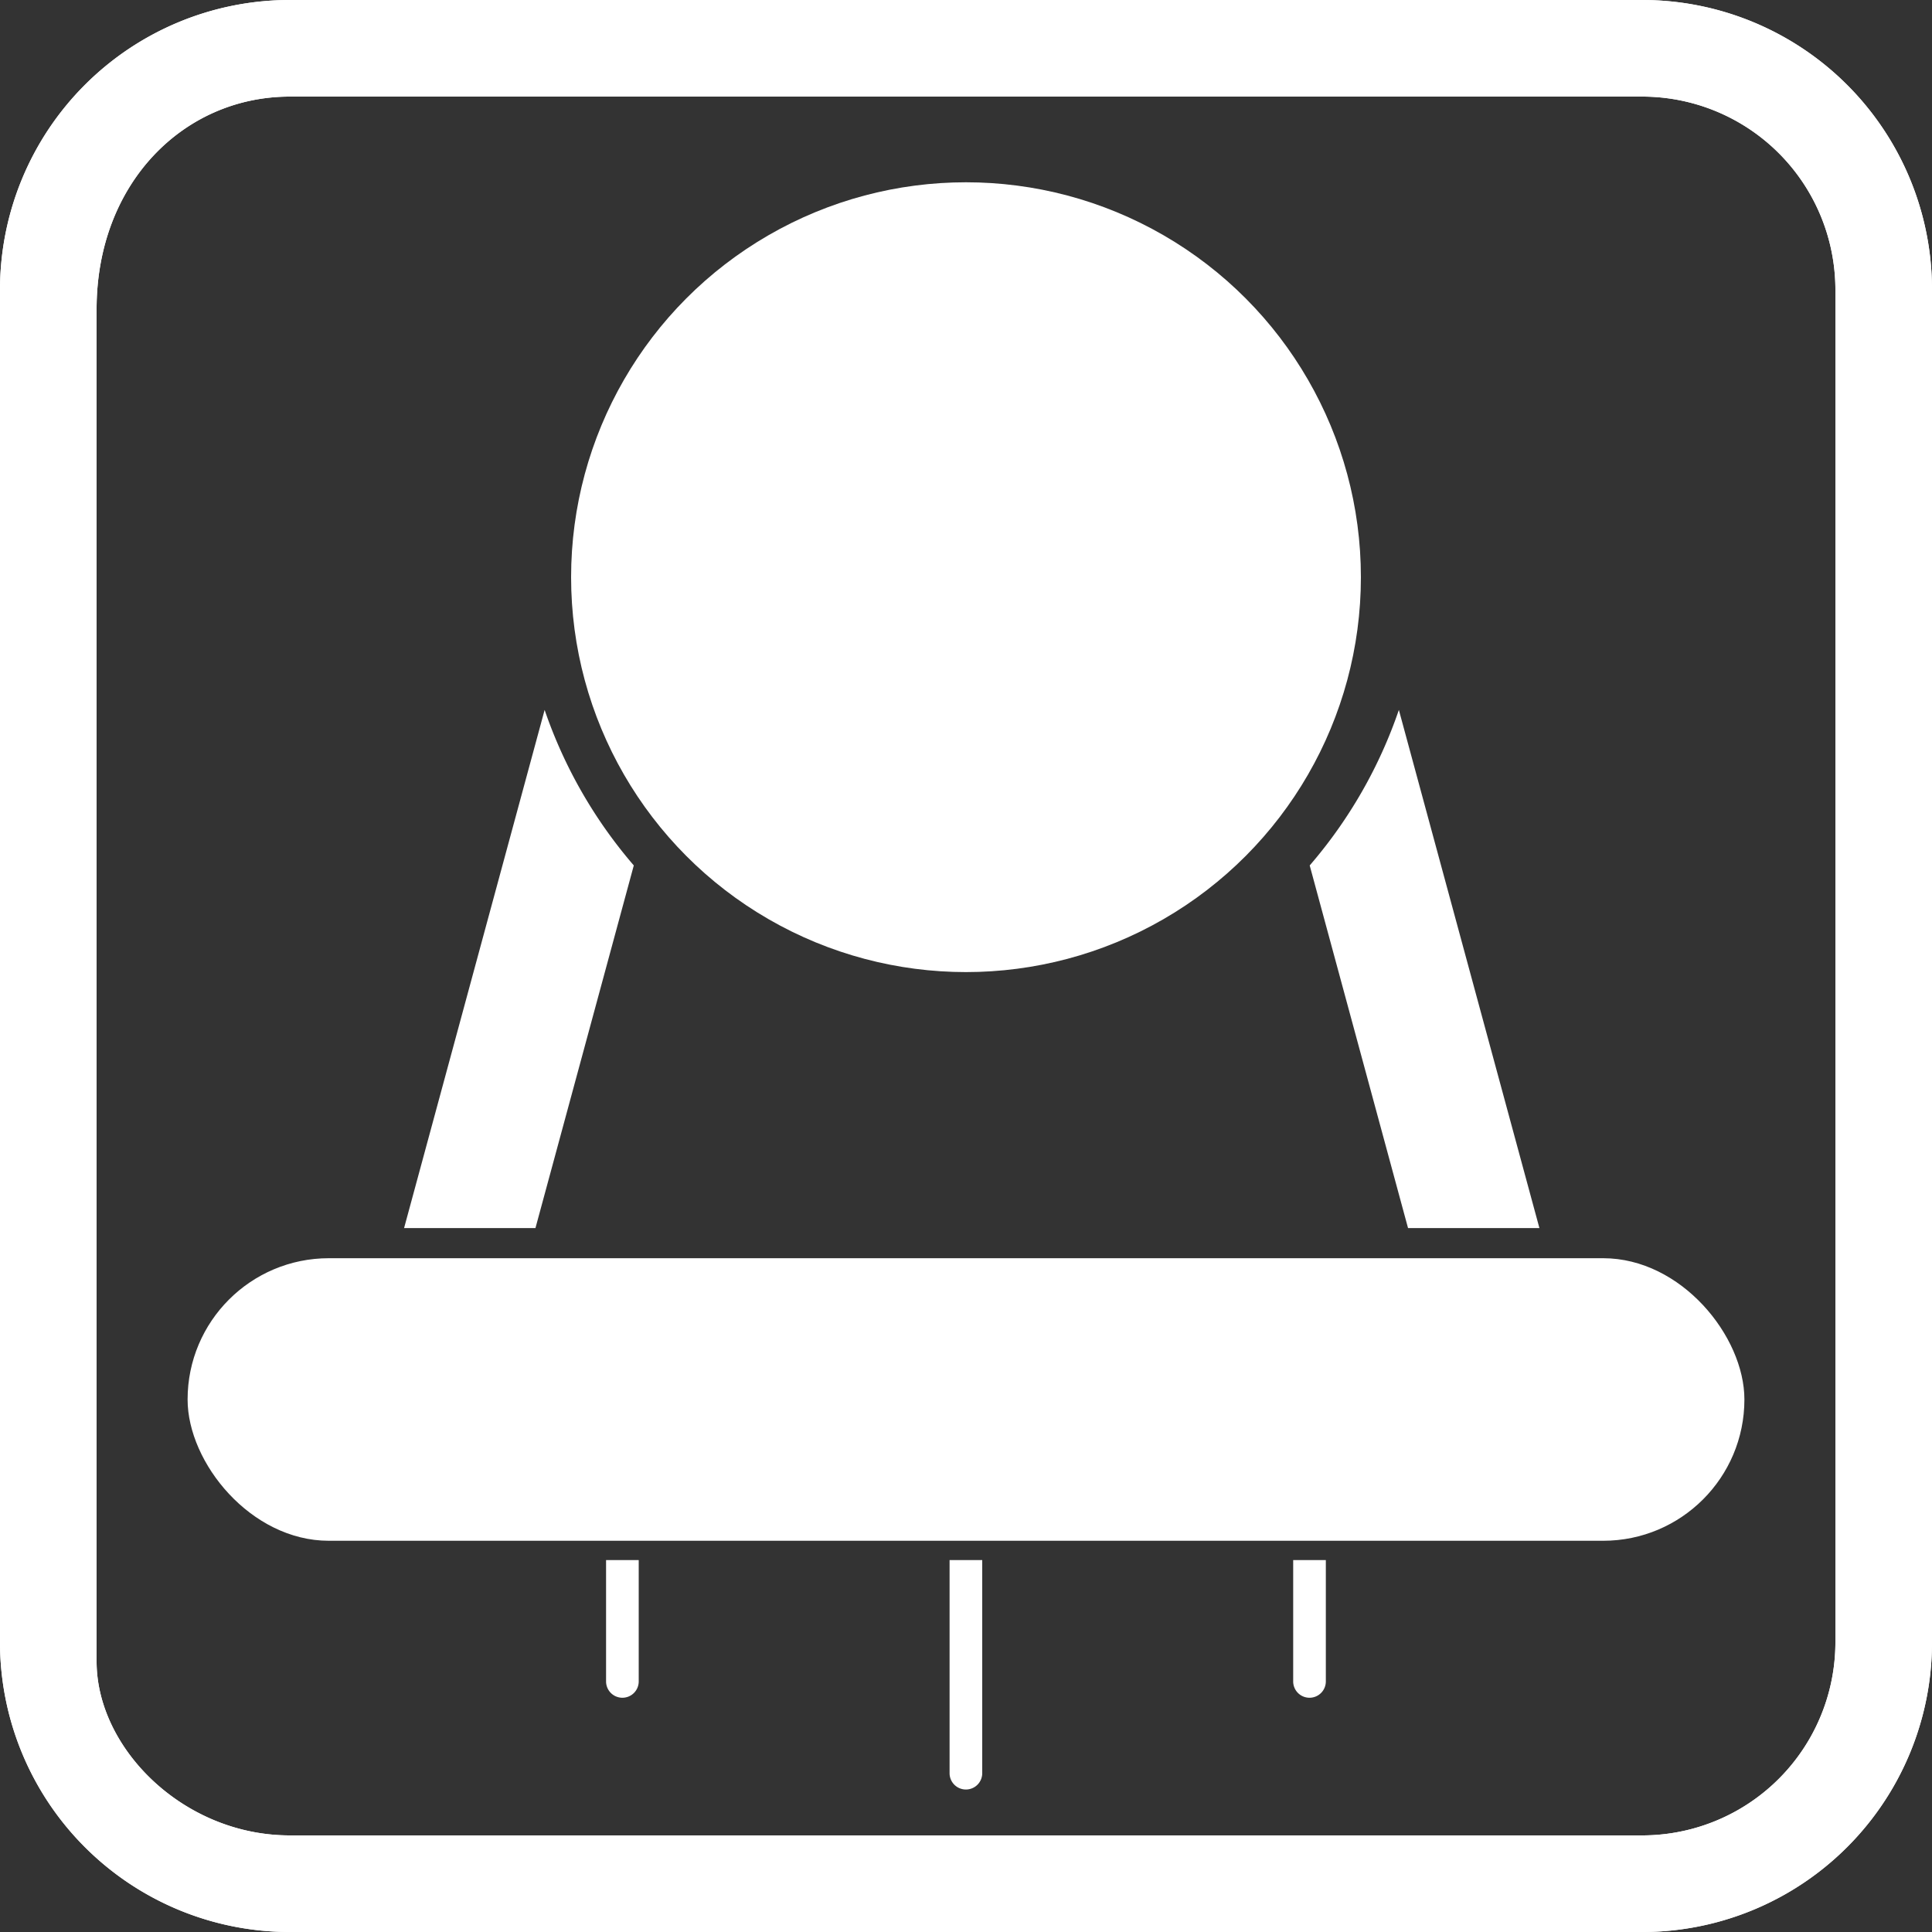 <svg xmlns="http://www.w3.org/2000/svg" viewBox="0 0 200 200"><rect x="0" y="0" width="200" height="200" fill="#333333" stroke="none"/><defs><style>.cls-1{fill:#fff;}</style></defs><title>1 Иконки отличительных особенностей САП доски</title><g id="Устойчивость"><path class="cls-1" d="M30,199.63A29.66,29.66,0,0,1,.37,170V30A29.65,29.65,0,0,1,30,.38H170A29.64,29.64,0,0,1,199.62,30V170A29.65,29.65,0,0,1,170,199.63Zm0-190C18.38,9.63,9.62,19.24,9.62,32V172c0,9.62,9.72,18.38,20.38,18.38H170A20.4,20.4,0,0,0,190.37,170V30A20.4,20.4,0,0,0,170,9.63Z"/><path class="cls-1" d="M170,.75A29.28,29.28,0,0,1,199.25,30V170A29.28,29.28,0,0,1,170,199.25H30A29.28,29.28,0,0,1,.75,170V30A29.28,29.28,0,0,1,30,.75H170m-140,190H170A20.78,20.78,0,0,0,190.75,170V30A20.78,20.78,0,0,0,170,9.25H30C18.17,9.25,9.25,19,9.25,32V172c0,9.81,9.89,18.75,20.75,18.75M170,0H30A30,30,0,0,0,0,30V170a30,30,0,0,0,30,30H170a30,30,0,0,0,30-30V30A30,30,0,0,0,170,0ZM30,190c-11,0-20-9-20-18V32c0-13,9-22,20-22H170a20,20,0,0,1,20,20V170a20,20,0,0,1-20,20Z"/><path class="cls-1" d="M30,199.63A29.66,29.66,0,0,1,.37,170V30A29.65,29.65,0,0,1,30,.38H170A29.64,29.64,0,0,1,199.62,30V170A29.65,29.65,0,0,1,170,199.63Zm0-190C18.38,9.63,9.62,19.24,9.62,32V172c0,9.62,9.72,18.38,20.38,18.38H170A20.4,20.4,0,0,0,190.37,170V30A20.4,20.4,0,0,0,170,9.63Z"/><path class="cls-1" d="M170,.75A29.28,29.28,0,0,1,199.25,30V170A29.28,29.28,0,0,1,170,199.25H30A29.28,29.28,0,0,1,.75,170V30A29.28,29.28,0,0,1,30,.75H170m-140,190H170A20.78,20.78,0,0,0,190.75,170V30A20.78,20.78,0,0,0,170,9.25H30C18.17,9.25,9.25,19,9.25,32V172c0,9.81,9.89,18.75,20.75,18.75M170,0H30A30,30,0,0,0,0,30V170a30,30,0,0,0,30,30H170a30,30,0,0,0,30-30V30A30,30,0,0,0,170,0ZM30,190c-11,0-20-9-20-18V32c0-13,9-22,20-22H170a20,20,0,0,1,20,20V170a20,20,0,0,1-20,20Z"/><rect class="cls-1" x="19.42" y="130.25" width="161.16" height="29.25" rx="14.62"/><circle class="cls-1" cx="100" cy="59.75" r="40.88"/><path class="cls-1" d="M55.43,127.13,65.61,89.59a48.92,48.92,0,0,1-9.23-16.1L41.83,127.13Z"/><path class="cls-1" d="M145.76,127.13,135.58,89.59a48.75,48.75,0,0,0,9.23-16.1l14.55,53.64Z"/><path class="cls-1" d="M98.31,161.5h3.37a0,0,0,0,1,0,0v22.06a1.69,1.69,0,0,1-1.69,1.69h0a1.69,1.69,0,0,1-1.69-1.69V161.5a0,0,0,0,1,0,0Z"/><path class="cls-1" d="M133.88,161.5h3.37a0,0,0,0,1,0,0v12.56a1.69,1.69,0,0,1-1.69,1.69h0a1.69,1.69,0,0,1-1.69-1.69V161.5a0,0,0,0,1,0,0Z"/><path class="cls-1" d="M62.75,161.5h3.37a0,0,0,0,1,0,0v12.56a1.69,1.69,0,0,1-1.69,1.69h0a1.69,1.69,0,0,1-1.69-1.69V161.5A0,0,0,0,1,62.75,161.5Z"/></g></svg>